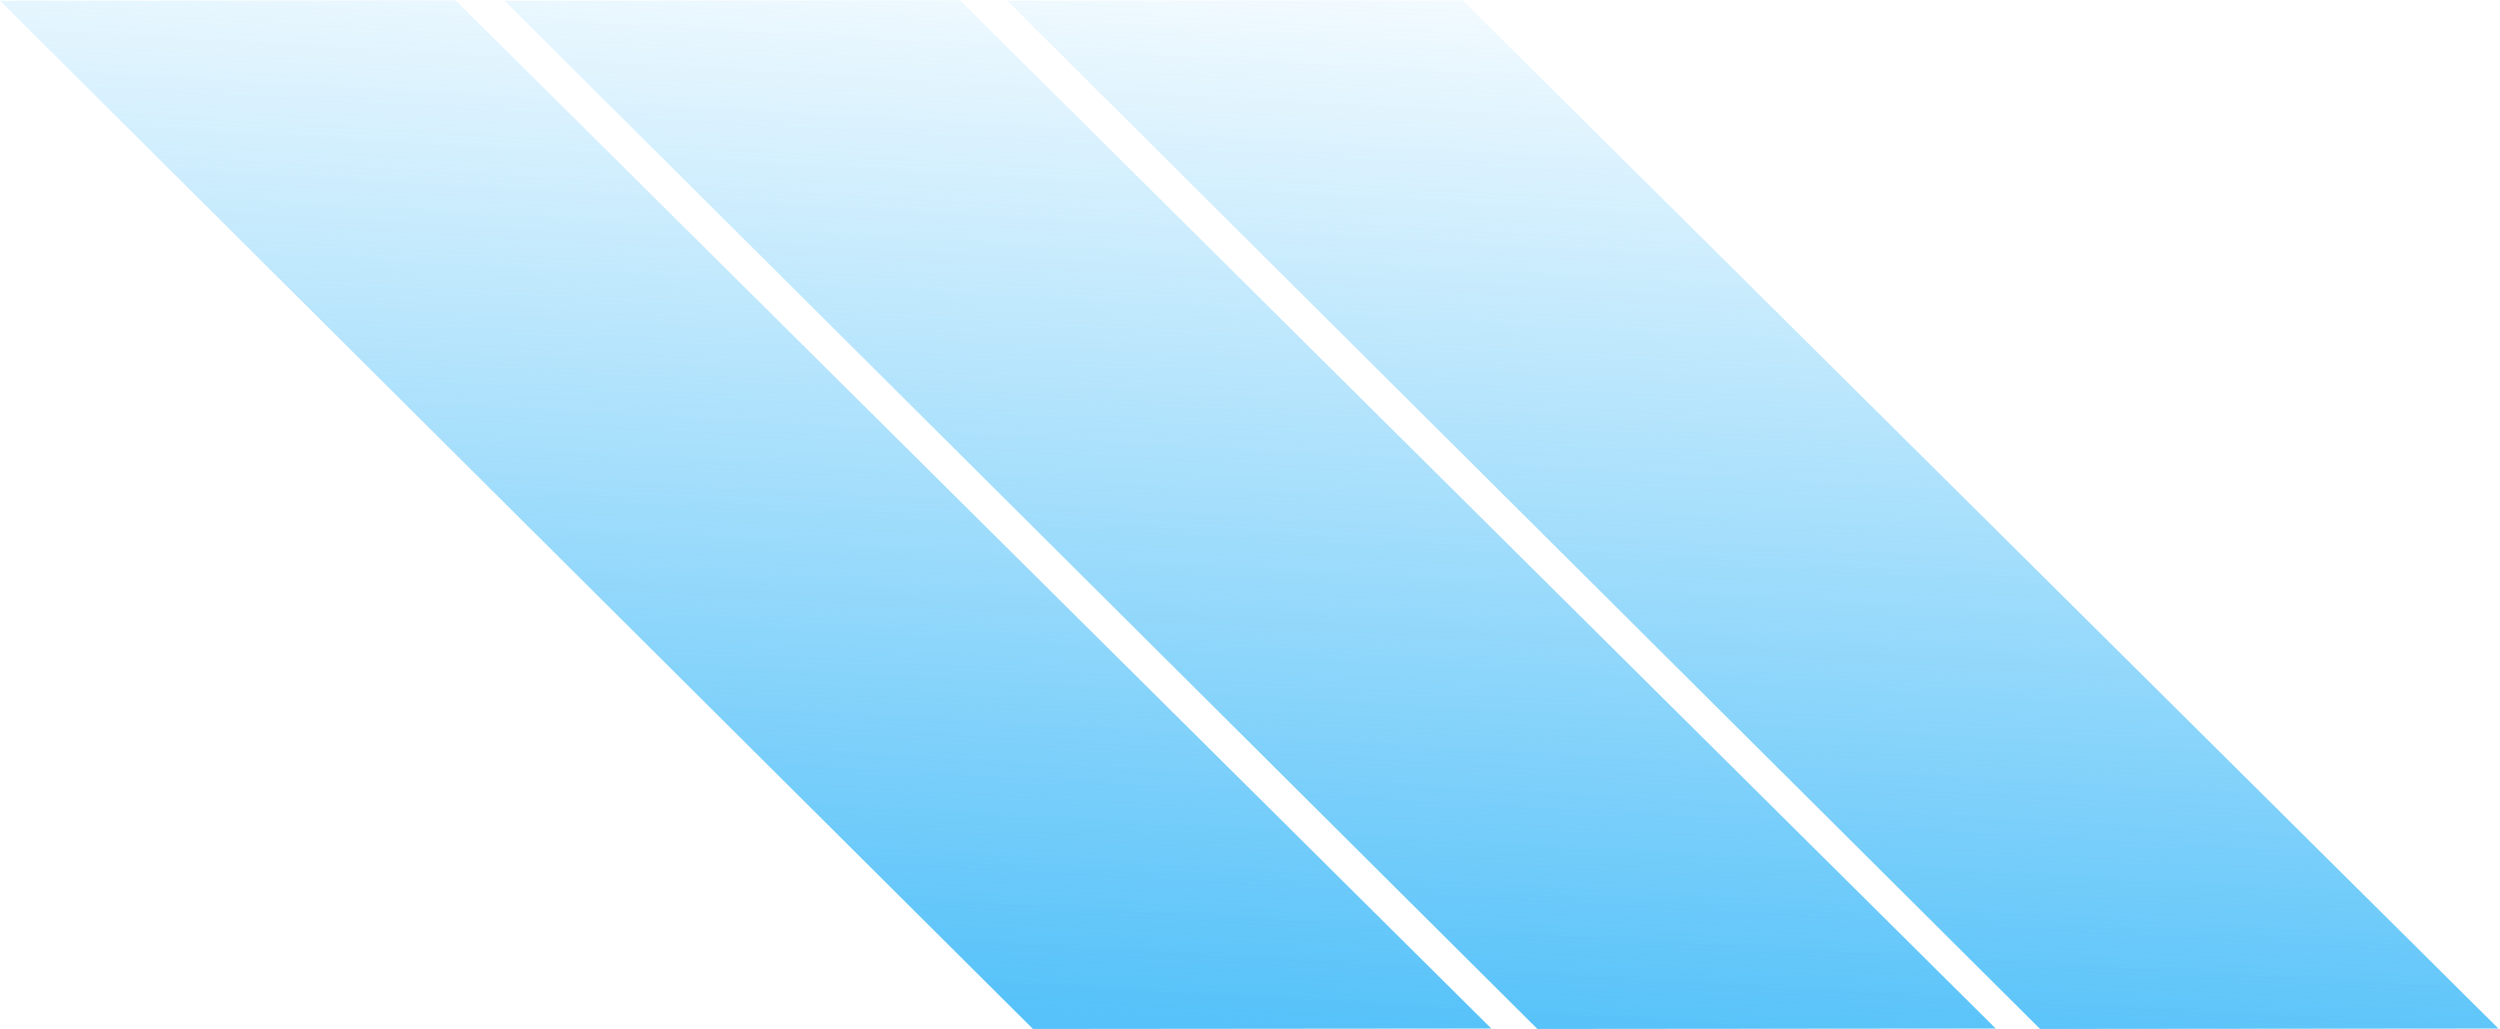 <?xml version="1.0" encoding="UTF-8"?> <svg xmlns="http://www.w3.org/2000/svg" width="1278" height="526" viewBox="0 0 1278 526" fill="none"> <path fill-rule="evenodd" clip-rule="evenodd" d="M232.873 0.15L0 0.365L528.043 526L762.354 525.784L232.873 0.15ZM490.737 0.15L257.864 0.365L785.907 526L1020.22 525.784L490.737 0.15ZM514.834 0.365L747.708 0.15L1277.19 525.784L1042.88 526L514.834 0.365Z" fill="url(#paint0_linear_903_201)"></path> <defs> <linearGradient id="paint0_linear_903_201" x1="712.248" y1="526.331" x2="744.754" y2="-42.454" gradientUnits="userSpaceOnUse"> <stop stop-color="#56C2F9"></stop> <stop offset="1" stop-color="#56C2F9" stop-opacity="0"></stop> </linearGradient> </defs> </svg> 